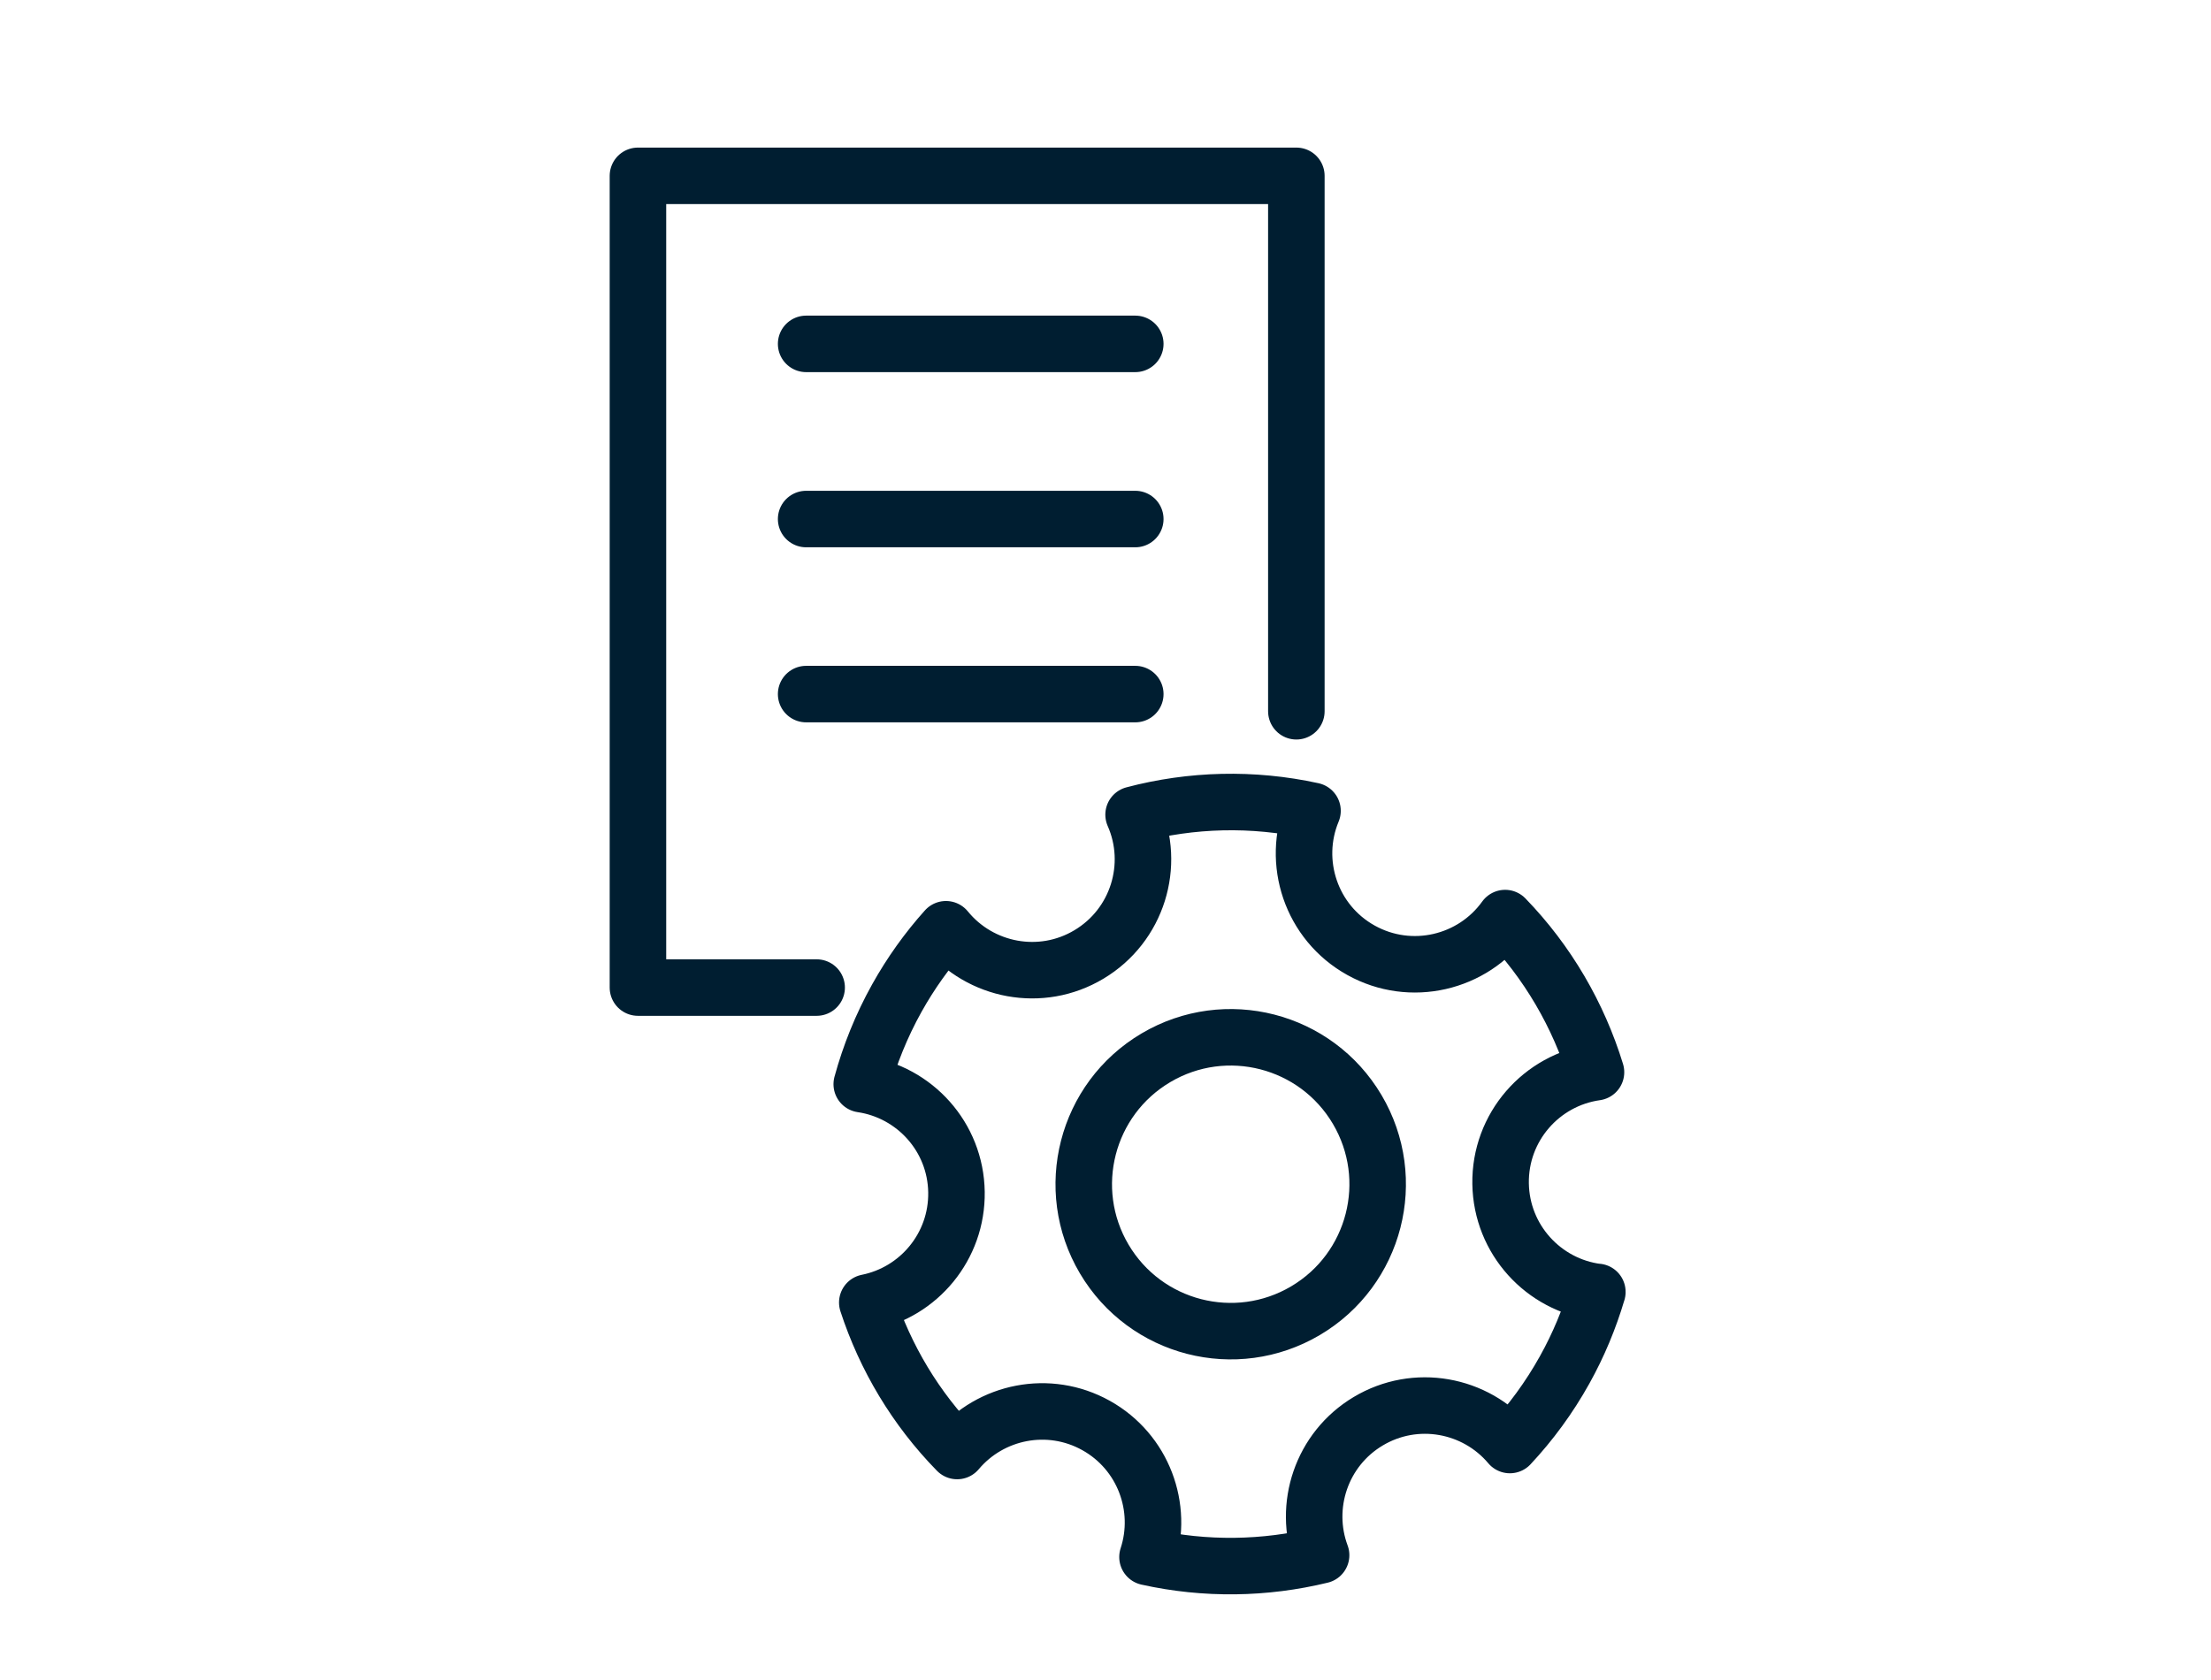 <?xml version="1.0" encoding="UTF-8"?>
<svg id="_レイヤー_1" data-name="レイヤー 1" xmlns="http://www.w3.org/2000/svg" viewBox="0 0 195.61 148.7">
  <defs>
    <style>
      .cls-1 {
        fill: none;
        stroke: #001e31;
        stroke-linecap: round;
        stroke-linejoin: round;
        stroke-width: 5px;
      }
    </style>
  </defs>
  <path class="cls-1" d="M141.32,114.33c-4.76-.61-8.48-4.64-8.56-9.58-.08-5.01,3.61-9.19,8.44-9.87-1.55-5.05-4.27-9.75-8.04-13.64-2.87,4-8.35,5.3-12.75,2.85-4.41-2.45-6.18-7.8-4.29-12.34-5.3-1.16-10.72-1.01-15.83.34,1.97,4.47.35,9.8-3.95,12.37-4.24,2.54-9.62,1.49-12.65-2.23-1.64,1.83-3.1,3.86-4.35,6.1-1.37,2.46-2.39,5.01-3.1,7.61,4.68.69,8.31,4.67,8.38,9.55.07,4.81-3.33,8.86-7.89,9.77,1.59,4.87,4.27,9.38,7.95,13.14,2.97-3.53,8.11-4.59,12.29-2.26,4.18,2.33,5.99,7.26,4.55,11.64,5.13,1.14,10.38,1.05,15.36-.16-1.62-4.35.03-9.38,4.16-11.85,4.19-2.51,9.49-1.52,12.54,2.1,1.84-1.97,3.47-4.18,4.84-6.64,1.25-2.24,2.2-4.55,2.9-6.91Z"/>
  <circle class="cls-1" cx="108.88" cy="104.8" r="13" transform="translate(-38.17 69.96) rotate(-30.58)"/>
  <polyline class="cls-1" points="114.69 62.94 114.69 15.56 56.44 15.56 56.44 87.39 72.25 87.39"/>
  <line class="cls-1" x1="71.32" y1="30.43" x2="100.44" y2="30.43"/>
  <line class="cls-1" x1="71.32" y1="45.93" x2="100.44" y2="45.93"/>
  <line class="cls-1" x1="71.32" y1="61.42" x2="100.44" y2="61.42"/>
</svg>